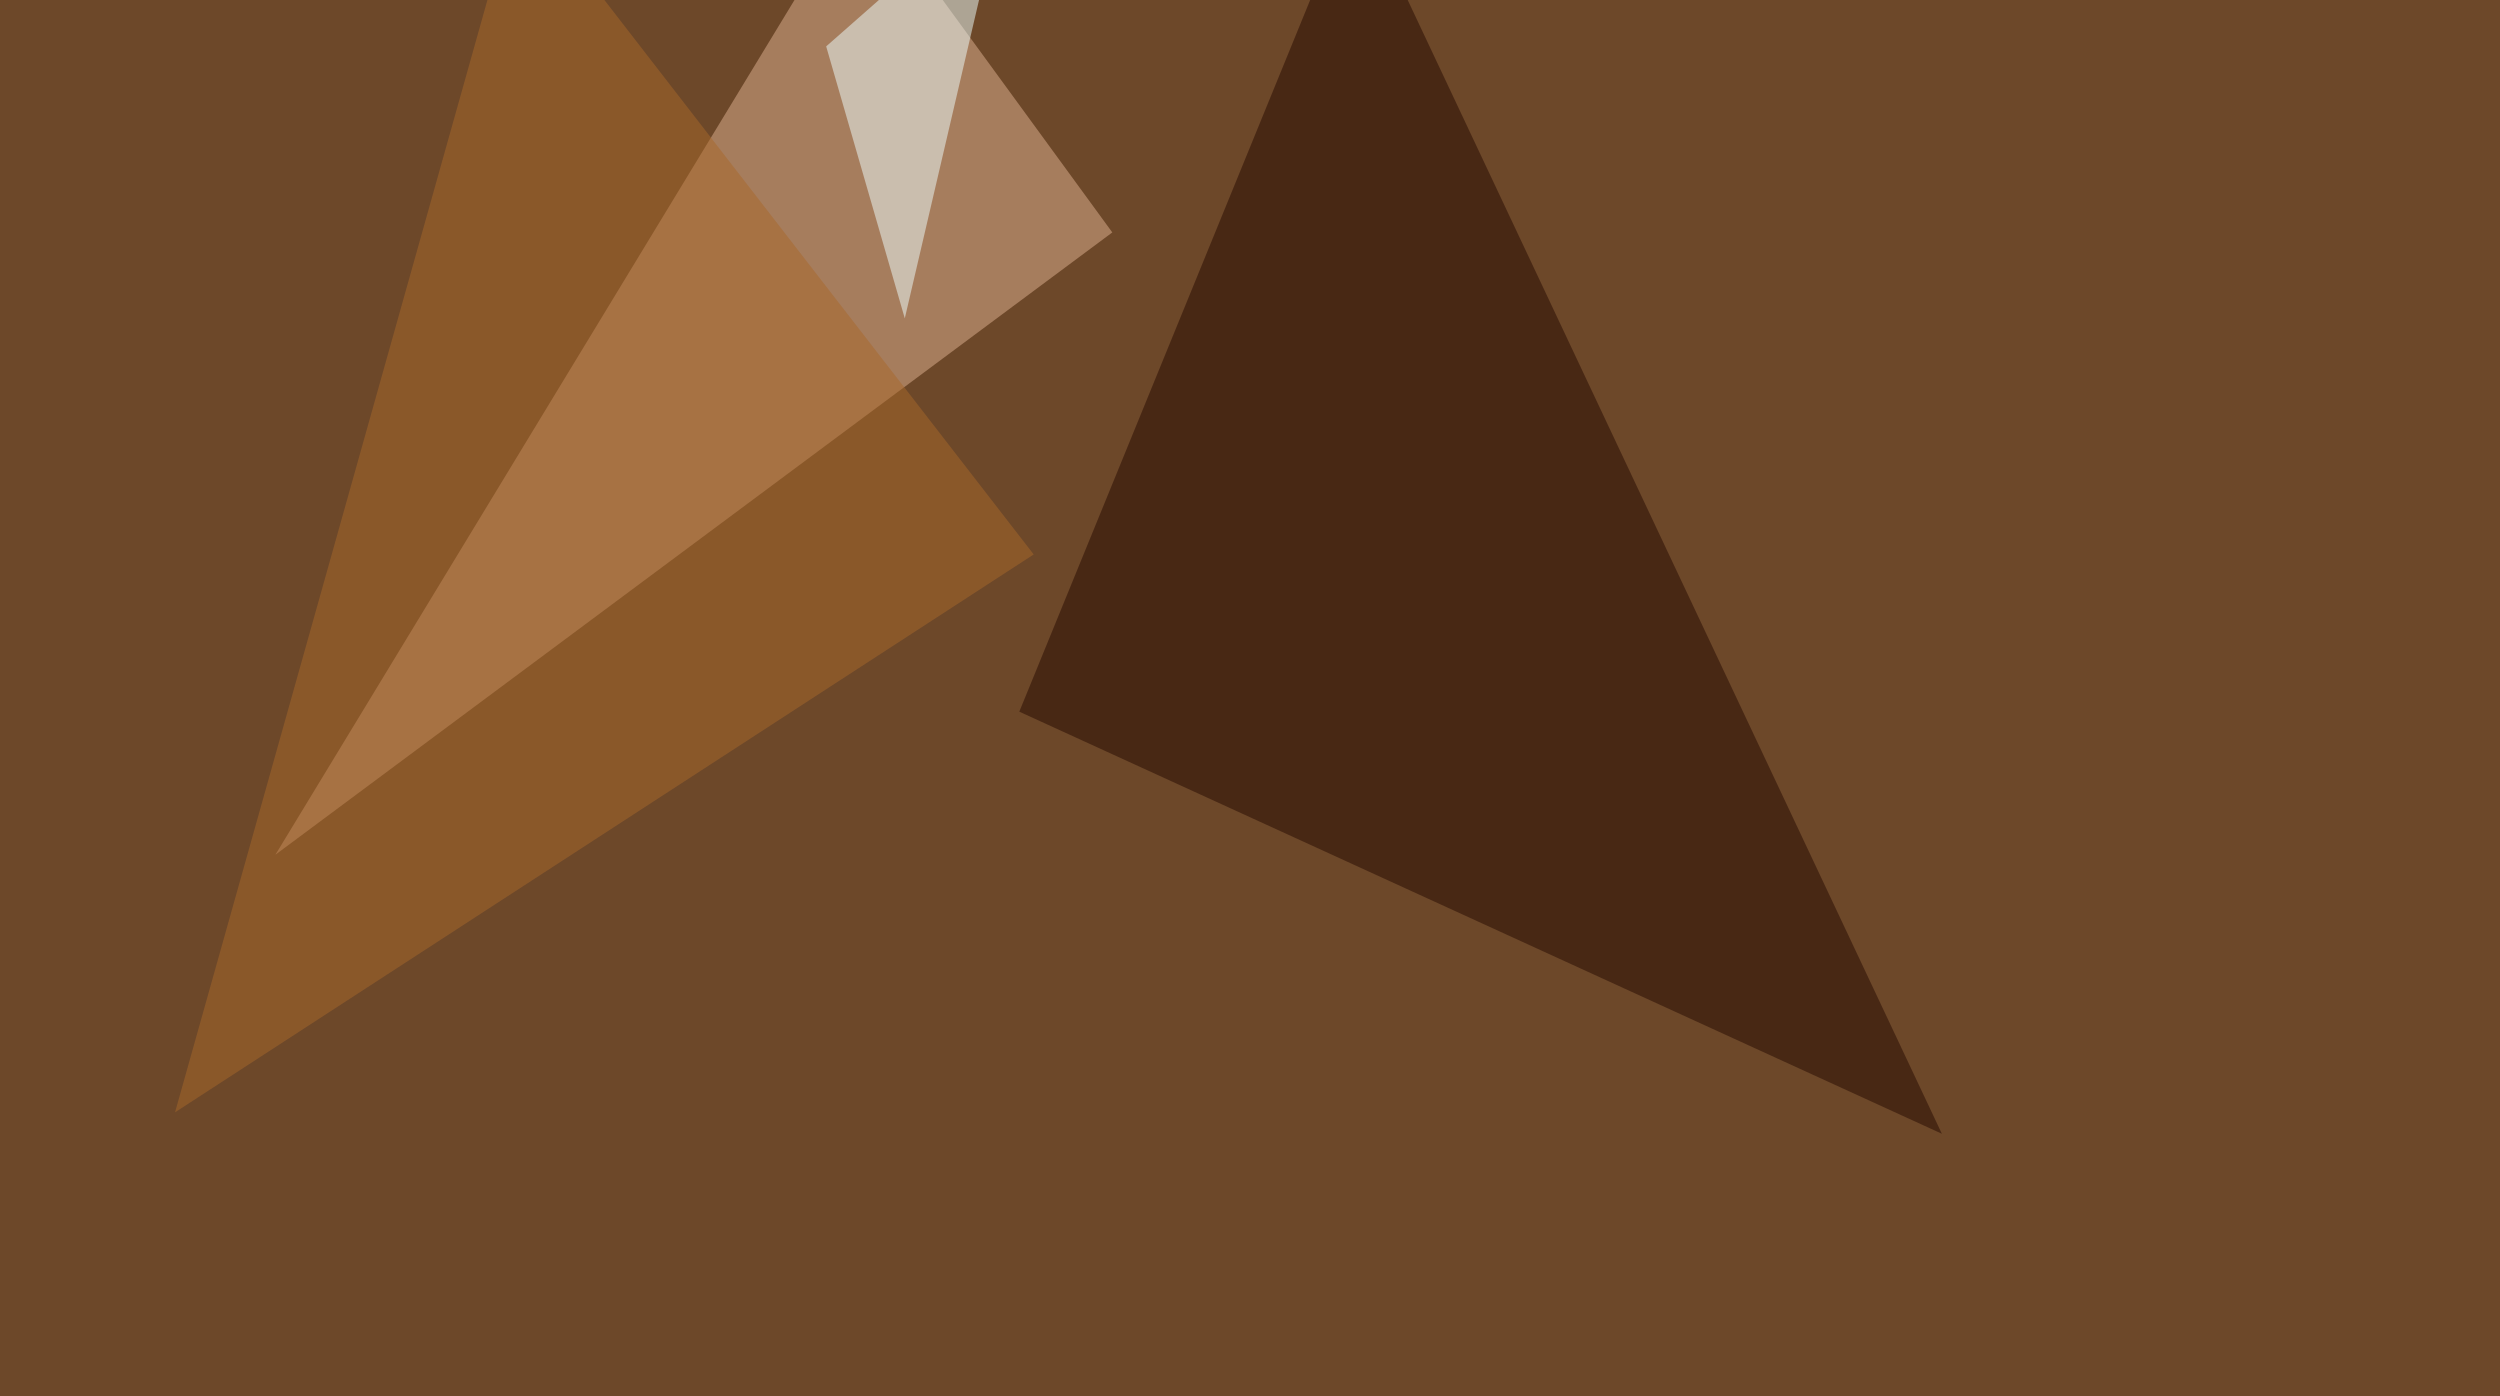 <svg xmlns="http://www.w3.org/2000/svg" width="1024" height="572" ><filter id="a"><feGaussianBlur stdDeviation="55"/></filter><rect width="100%" height="100%" fill="#6d4829"/><g filter="url(#a)"><g fill-opacity=".5"><path fill="#e0b292" d="M455.6 95.2L112.8 350.1 353-45.4z"/><path fill="#240900" d="M795.4 464.4L555.2-45.4 417.5 291.5z"/><path fill="#efffff" d="M338.4 19l32.2 111.4 41-175.8z"/><path fill="#a9682b" d="M212.4-45.4l211 272.5L71.7 455.6z"/></g></g></svg>